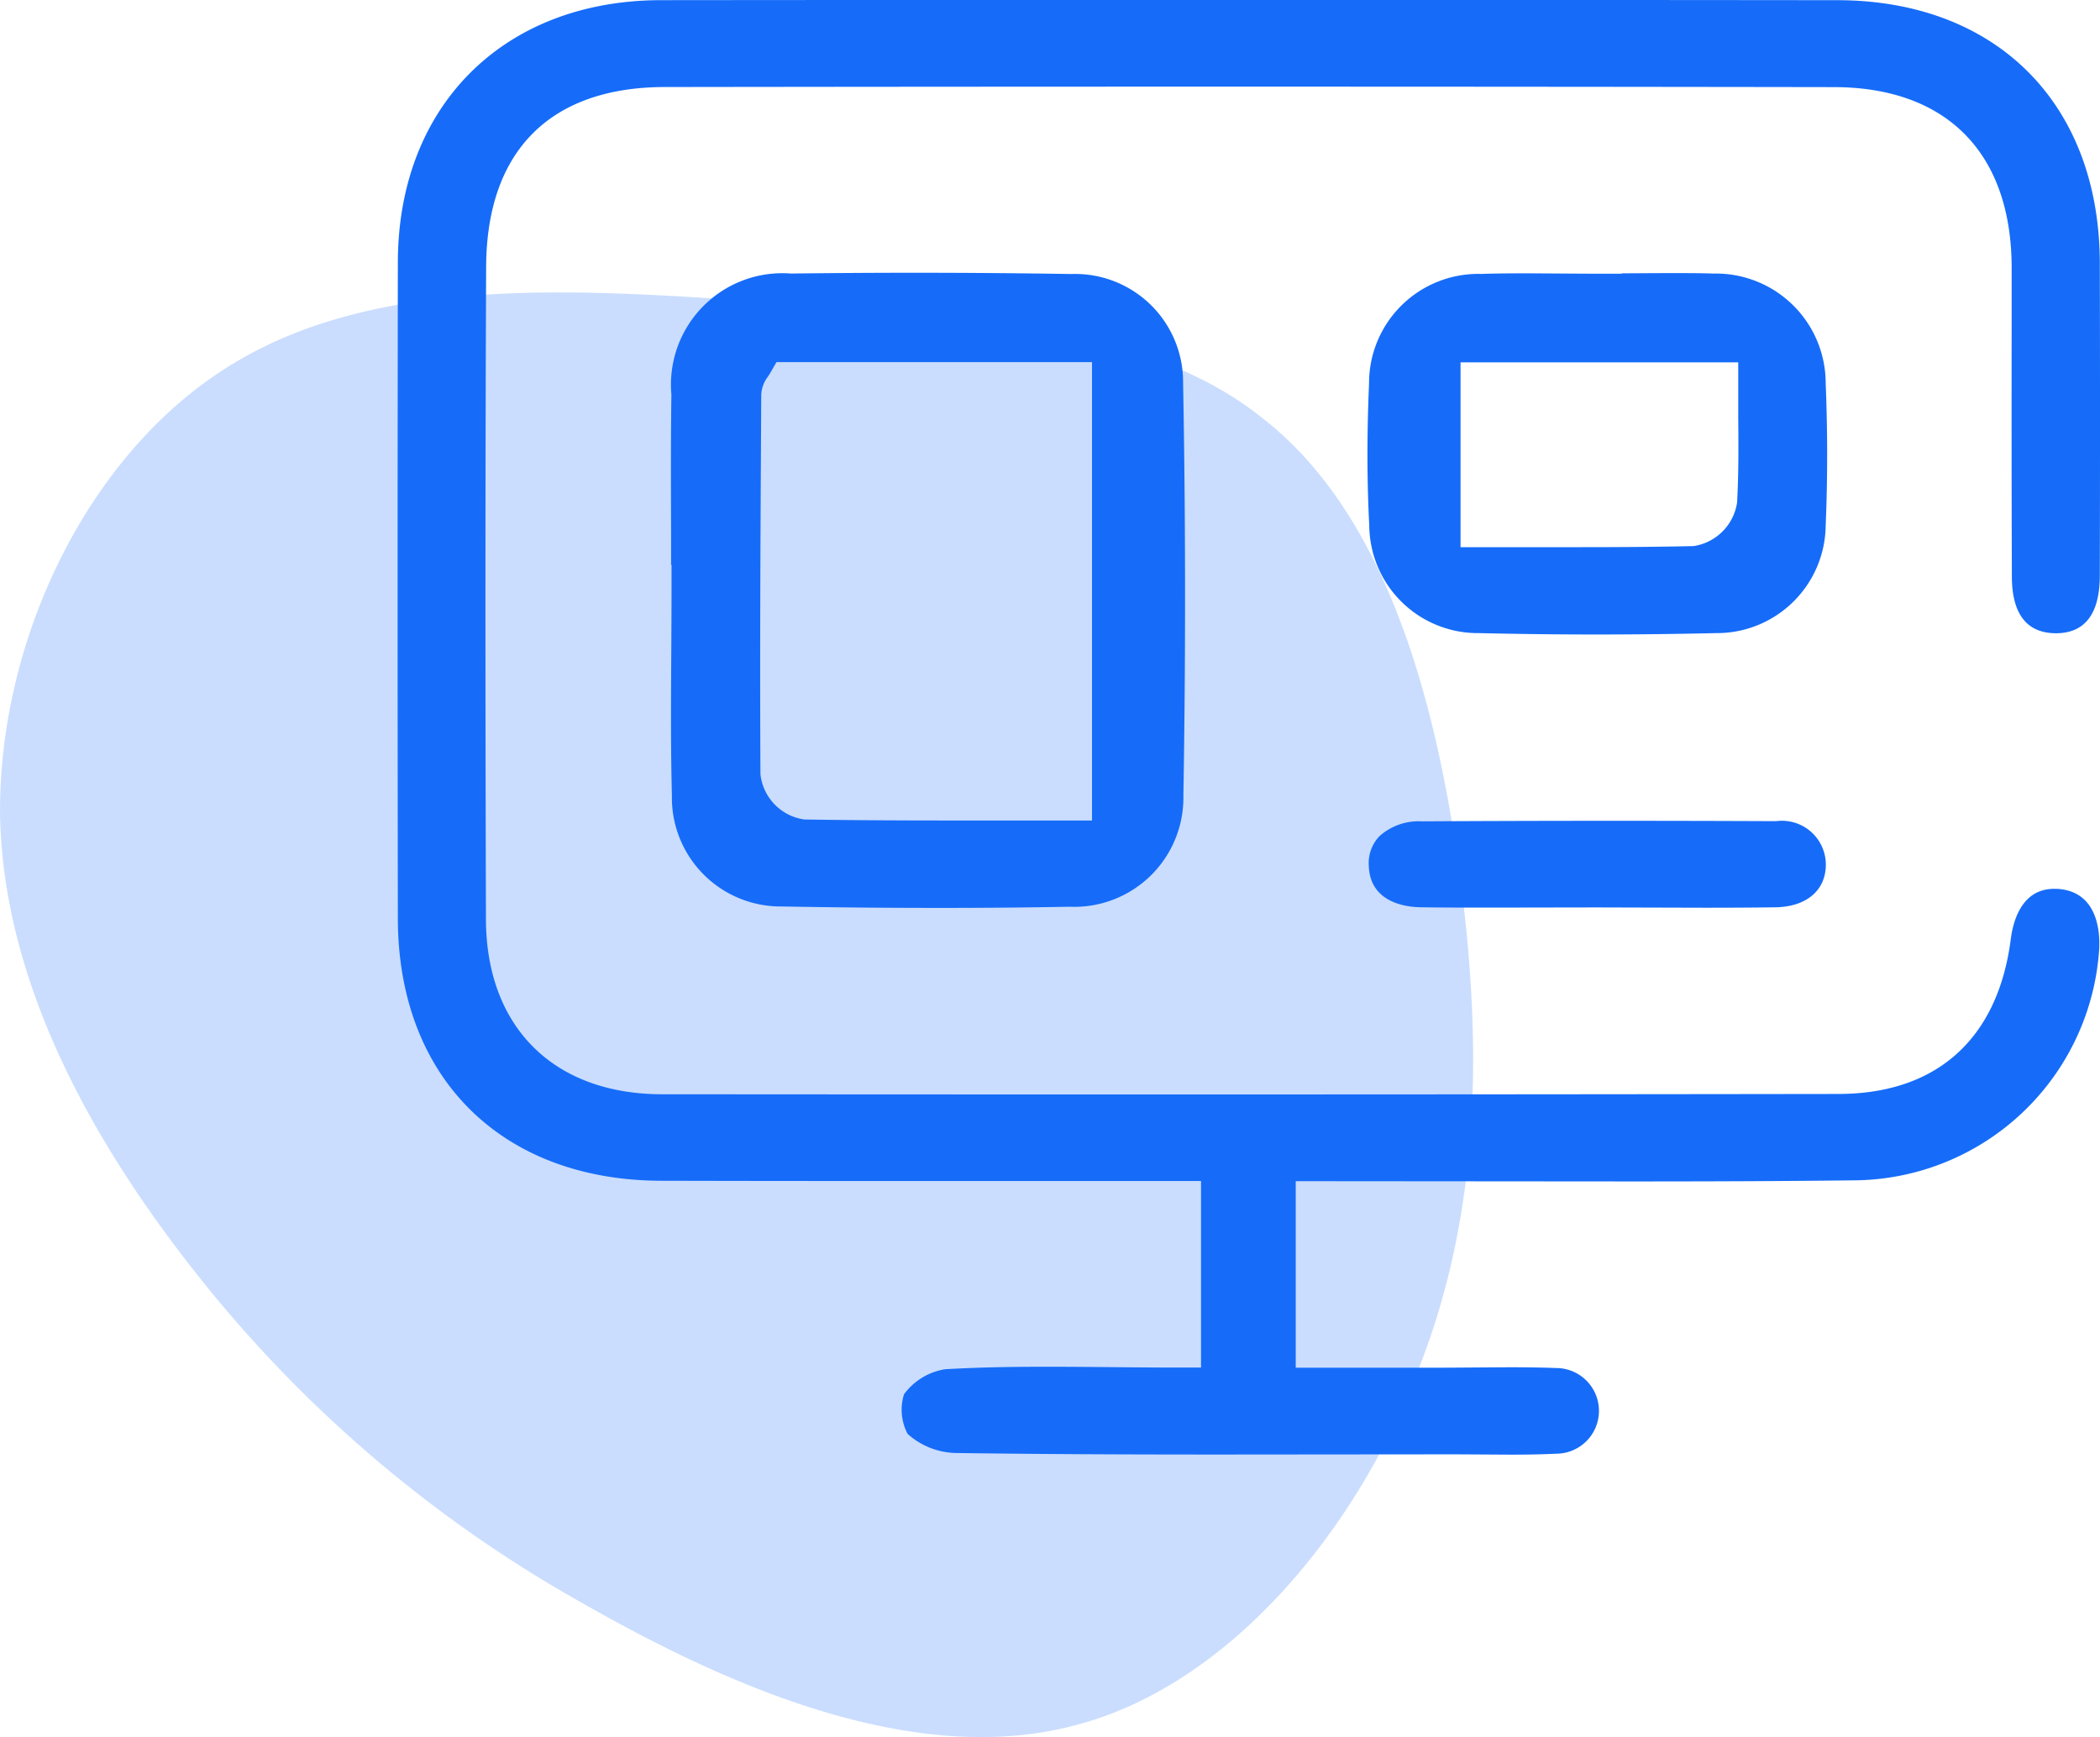 <svg xmlns="http://www.w3.org/2000/svg" width="70.026" height="57.928" viewBox="0 0 70.026 57.928"><g id="Group_25887" data-name="Group 25887" transform="translate(-201 -6897.046)"><path id="blob" d="M1.056-31.8c3.9,3.066,5.621,8.878,6.451,14.691S8.338-5.483,6.166-.053C4.058,5.376-.221,10.486-5.331,11.763c-5.174,1.341-11.178-1.15-16.224-4.024A43.453,43.453,0,0,1-34.138-2.8c-3.577-4.407-6.834-9.9-6.962-15.777-.064-5.94,3-12.264,7.856-15.138,4.918-2.938,11.625-2.427,18.012-1.98S-2.776-34.928,1.056-31.8Z" transform="translate(242.102 6942.838)" fill="rgba(22,108,249,0.23)"></path><g id="Group_25888" data-name="Group 25888" transform="translate(214.258 6897.046)"><path id="Path_14568" data-name="Path 14568" d="M50.58,68.832l-7.839.007c-2.419,0-5.609-.006-8.83-.051a2.482,2.482,0,0,1-1.621-.638,1.725,1.725,0,0,1-.119-1.323,2.122,2.122,0,0,1,1.367-.833c.982-.057,2.066-.083,3.412-.083.7,0,1.4.007,2.112.013.725.007,1.456.014,2.194.014h.818V59.717l-11.666,0q-3.173,0-6.343-.008c-5.322-.016-8.766-3.446-8.773-8.741q-.017-10.945,0-21.891c.007-5.222,3.534-8.733,8.775-8.739q9.8-.009,19.609-.009t19.616.01c5.3.006,8.739,3.444,8.753,8.759q.013,5.211,0,10.422c0,1.275-.491,1.925-1.452,1.931-.982,0-1.477-.636-1.481-1.891q-.014-4.116-.007-8.23V29.271c0-3.828-2.159-6.027-5.926-6.033q-10.047-.016-20.1-.016-9.437,0-18.872.013c-3.834,0-5.954,2.131-5.971,5.986-.029,6.535-.031,13.655-.007,21.769.01,3.595,2.259,5.83,5.868,5.834q7.612.006,15.226.007,12,0,24-.017c3.283,0,5.326-1.839,5.753-5.164.08-.626.375-1.677,1.449-1.677.059,0,.119,0,.18.008,1.265.125,1.346,1.419,1.321,1.971a8.248,8.248,0,0,1-8.09,7.742c-2.512.03-5.026.038-7.54.038l-11.164-.009v6.22h4.8c.4,0,1.979-.014,2.371-.014.5,0,1.006.006,1.508.025a1.428,1.428,0,1,1,.008,2.857c-.5.025-1,.031-1.5.032Z" transform="translate(-15.283 -20.333)" fill="#166cf9"></path><path id="Path_14569" data-name="Path 14569" d="M35.335,52.639q-2.607,0-5.213-.048a3.628,3.628,0,0,1-3.659-3.7c-.041-1.581-.031-3.2-.021-4.759q.007-1.058.009-2.117V41.2h-.015l0-1.188c-.006-1.5-.011-2.995.01-4.492a3.716,3.716,0,0,1,3.991-4.036q2.073-.026,4.147-.026,2.6,0,5.2.042a3.6,3.6,0,0,1,3.725,3.623c.085,4.582.087,9.214.01,13.766A3.64,3.64,0,0,1,39.723,52.6Q37.529,52.641,35.335,52.639Zm-5.62-17.792-.051.077a1.07,1.07,0,0,0-.222.619l-.006,1.149c-.021,3.767-.042,7.661-.02,11.493a1.712,1.712,0,0,0,1.461,1.505c1.71.028,3.419.034,5.142.034l4.453,0V34.439H29.95Z" transform="translate(-17.316 -22.362)" fill="#166cf9"></path><path id="Path_14570" data-name="Path 14570" d="M62.506,43.524q-1.972,0-3.944-.046A3.62,3.62,0,0,1,54.9,39.886c-.078-1.49-.08-3.04-.007-4.735A3.642,3.642,0,0,1,58.625,31.5c.482-.016.965-.02,1.447-.02.4,0,2.025.013,2.432.013h.818V31.48c.135,0,1.212-.008,1.616-.008.483,0,.967,0,1.451.016a3.661,3.661,0,0,1,3.731,3.655c.065,1.6.065,3.2,0,4.745a3.629,3.629,0,0,1-3.651,3.59Q64.485,43.523,62.506,43.524Zm-4.562-2.912,3.923,0c1.294,0,2.57-.007,3.847-.036a1.726,1.726,0,0,0,1.452-1.459c.052-.937.046-1.853.038-2.824l0-1.845H57.944Z" transform="translate(-22.499 -22.365)" fill="#166cf9"></path><path id="Path_14571" data-name="Path 14571" d="M62.475,56.7l-3.541.006c-.767,0-1.534,0-2.3-.011-.512-.007-1.707-.156-1.741-1.4a1.3,1.3,0,0,1,.352-.966,1.947,1.947,0,0,1,1.406-.5q3.2-.018,6.406-.018,2.709,0,5.418.012a1.465,1.465,0,0,1,1.66,1.446c0,.867-.652,1.414-1.692,1.427-.791.011-1.581.014-2.372.014Z" transform="translate(-22.509 -26.439)" fill="#166cf9"></path></g></g></svg>